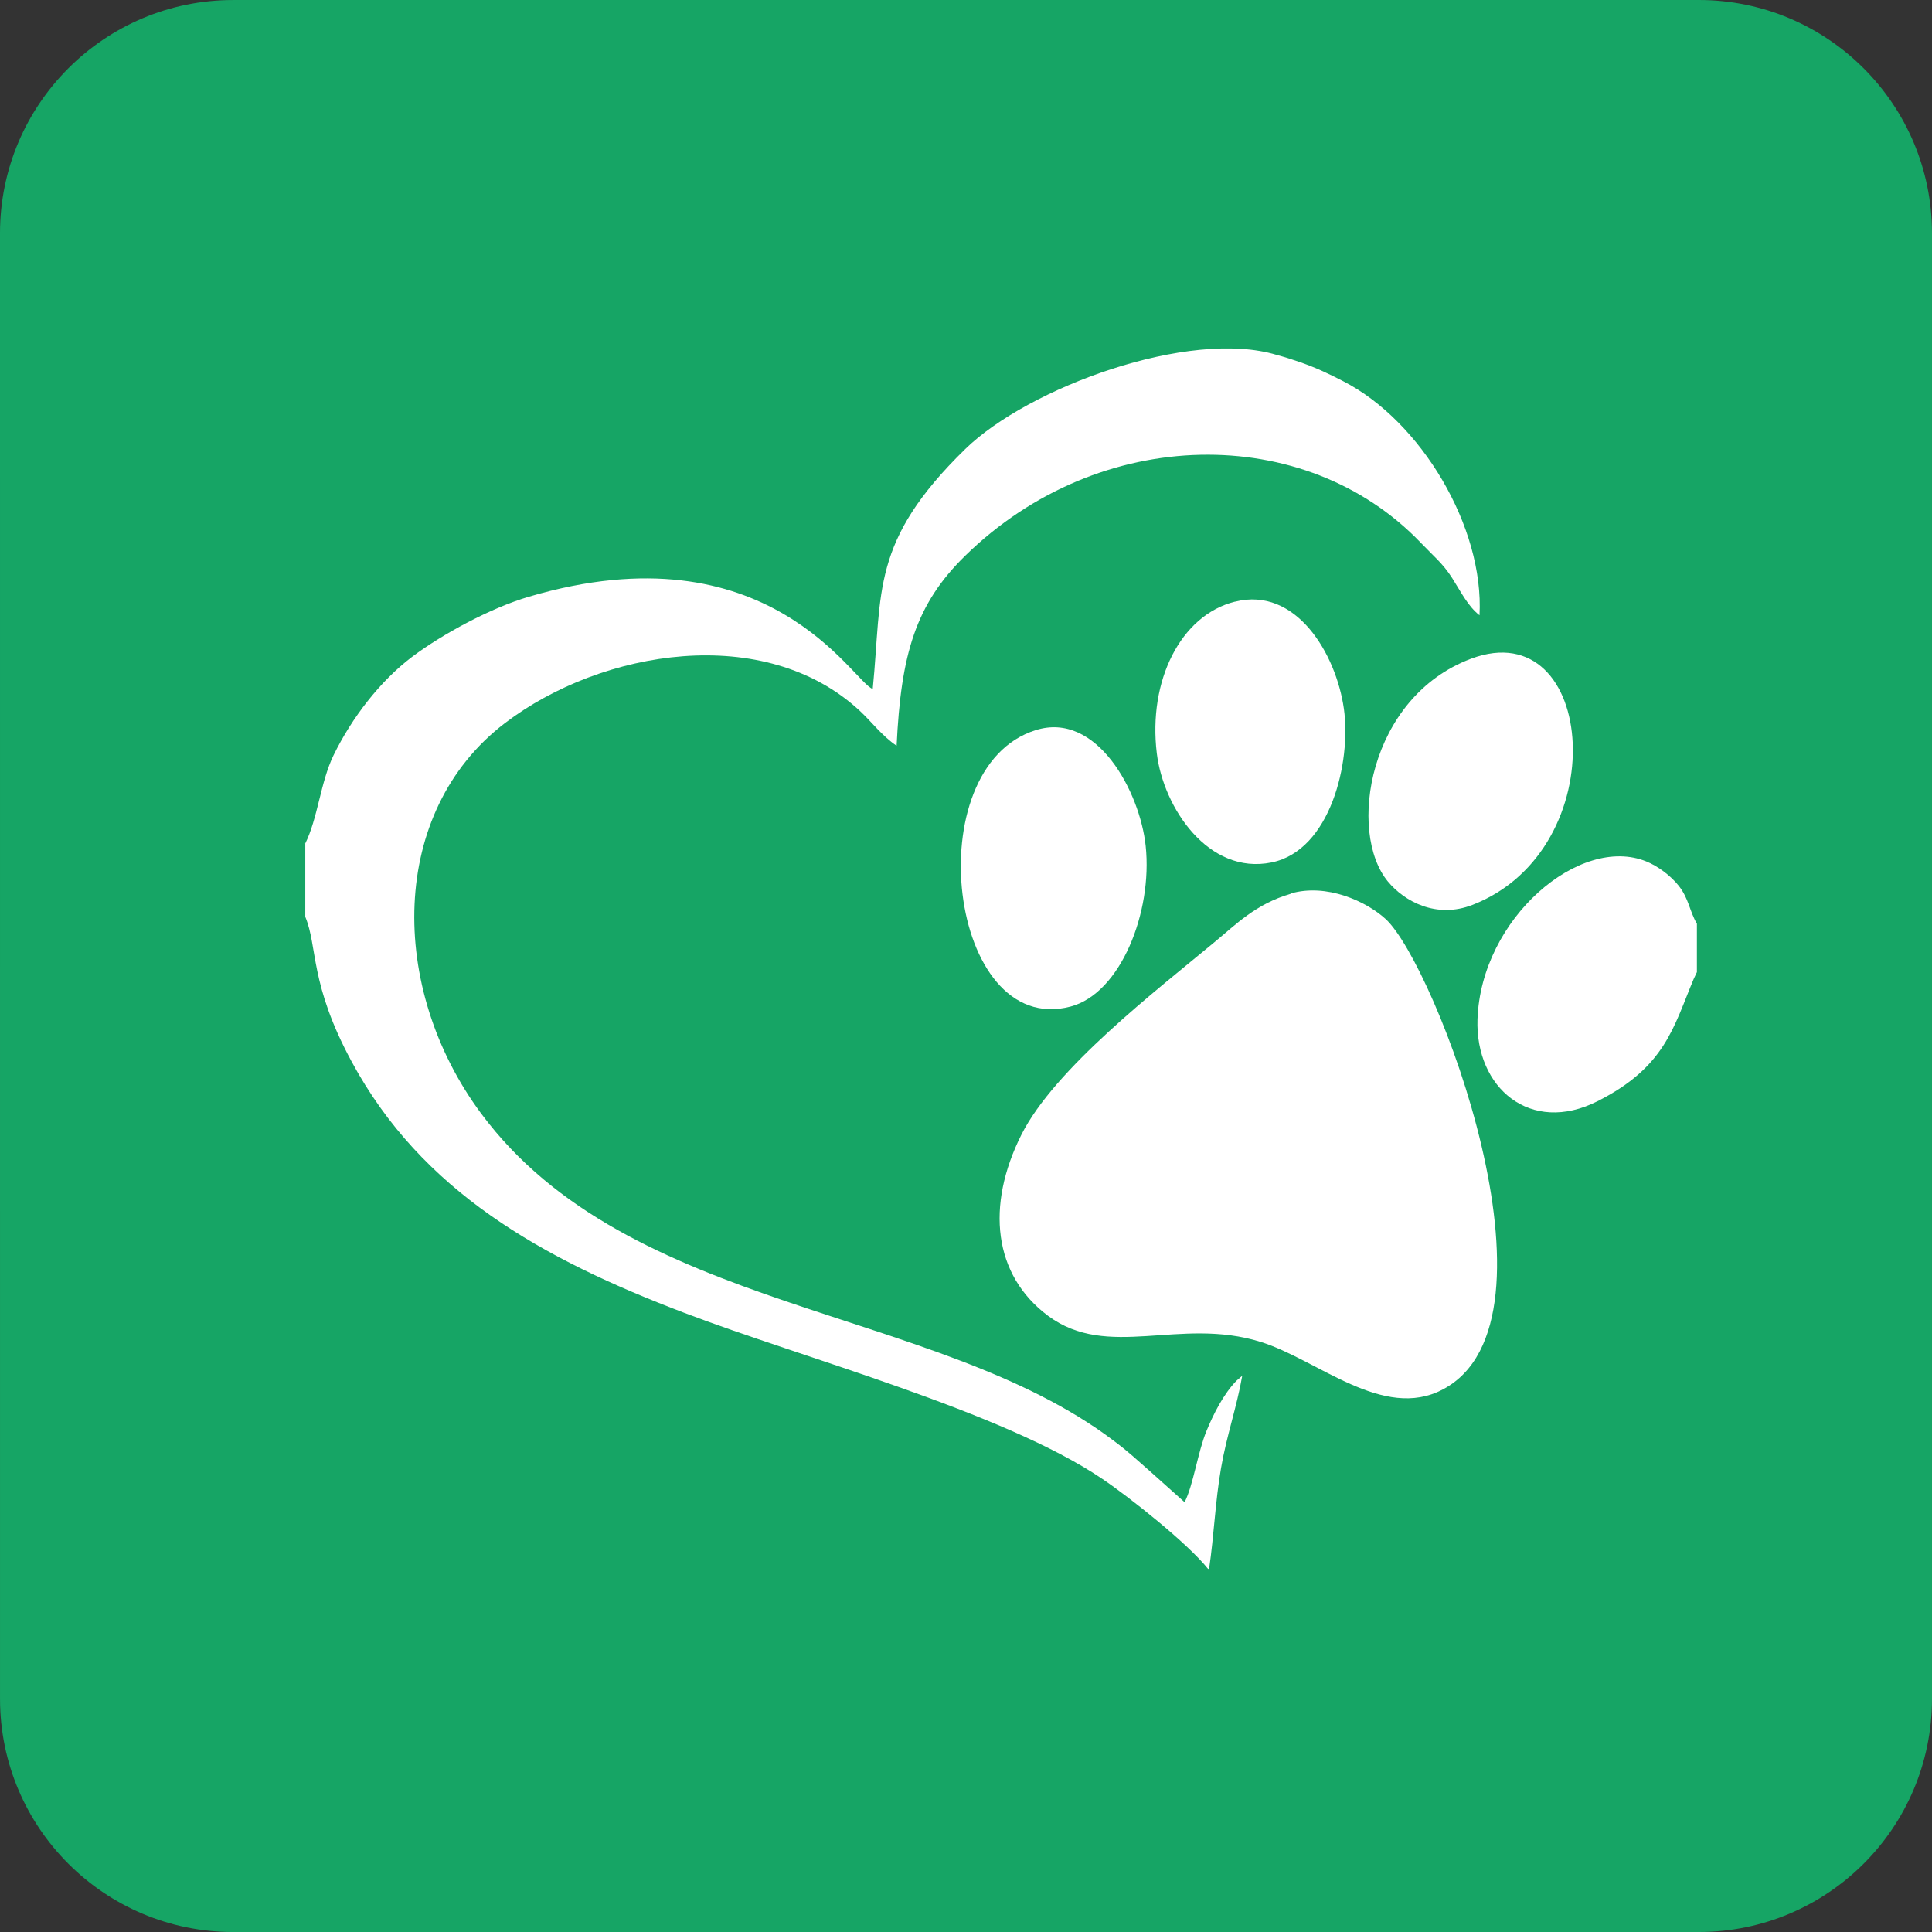 <?xml version="1.0" encoding="UTF-8"?>
<!DOCTYPE svg PUBLIC "-//W3C//DTD SVG 1.0//EN" "http://www.w3.org/TR/2001/REC-SVG-20010904/DTD/svg10.dtd">
<!-- Creator: CorelDRAW -->
<svg xmlns="http://www.w3.org/2000/svg" xml:space="preserve" width="15.346mm" height="15.346mm" version="1.0" style="shape-rendering:geometricPrecision; text-rendering:geometricPrecision; image-rendering:optimizeQuality; fill-rule:evenodd; clip-rule:evenodd"
viewBox="0 0 1070.36 1070.36"
 xmlns:xlink="http://www.w3.org/1999/xlink"
 xmlns:xodm="http://www.corel.com/coreldraw/odm/2003">
 <rect x="0" y="0" width="1070.36" height="1070.36" fill="#333333" stroke="none"/>
 <defs>
  <style type="text/css">
   <![CDATA[
    .fil1 {fill:white}
    .fil0 {fill:#16A565;fill-rule:nonzero}
   ]]>
  </style>
 </defs>
 <g id="Camada_x0020_1">
  <g id="_2235434566160">
   <g>
    <path class="fil0" d="M129.18 0l811.99 0c71.33,0.01 129.18,57.86 129.18,129.19l0 811.99c0,71.33 -57.85,129.18 -129.18,129.18l-811.99 0.01c-71.32,-0.01 -129.17,-57.86 -129.17,-129.19l-0.01 -811.99c0.01,-71.33 57.86,-129.18 129.2,-129.18z"/>
   </g>
  </g>
  <g id="_2235434566640">
   <path class="fil1" d="M169.13 467.45l0 40.48c6.96,16.65 2.29,36.95 25.66,80.17 38.77,71.83 105.03,109.13 184.28,139.23 65.68,25.09 176.3,54.63 231.49,91.91 15.28,10.27 47.44,35.81 58.73,49.95l0.56 0c2.74,-18.47 3.42,-37.4 6.61,-55.76 3.08,-18.02 8.78,-33.98 11.75,-51.2l-3.08 2.62c-7.3,7.41 -12.99,18.82 -16.76,28.05 -4.79,11.63 -7.3,30.1 -12.09,39.34l-19.38 -17.33c-6.95,-6.05 -11.4,-10.38 -19.96,-16.77 -98.87,-74.81 -268.33,-70.59 -350.43,-181.31 -51.66,-69.67 -50.97,-167.29 13.22,-216.21 53.6,-40.82 144.03,-55.76 196.71,-6.72 6.49,6.04 12.09,13.68 20.3,19.27 2.39,-50.64 10.49,-78.45 38.08,-105.37 74.46,-72.76 188.5,-73.78 252.36,-7.07 6.73,7.07 12.2,11.4 17.33,19.5 5.01,7.87 8.67,15.51 15.16,20.64 2.62,-48.92 -32.38,-107.54 -75.49,-129.66 -7.75,-3.99 -14.6,-7.3 -23.71,-10.49 -4.9,-1.71 -8.55,-2.85 -13.22,-4.11 -48.36,-14.6 -137.52,18.02 -172.54,52.23 -52.56,51.31 -45.84,78.68 -51.2,132.85 -10.95,-3.65 -57.59,-90.32 -190.55,-51.09 -20.97,6.16 -47.66,20.53 -64.66,33.3 -17.67,13.34 -33.41,33.76 -43.56,54.63 -7.19,14.82 -8.67,34.9 -15.74,49.03l0.12 -0.11z"/>
   <path class="fil1" d="M715.12 495.16c-19.49,5.7 -30.22,16.88 -42.53,27.02 -32.27,26.8 -88.38,69.91 -106.74,106.51 -19.73,39.34 -15.51,77.66 14.71,100.24 33.19,24.74 72.98,0.56 117.79,14.48 31.59,9.81 67.97,43.91 101.04,26.34 71.84,-37.86 -4.33,-235.48 -31.7,-260.57 -10.72,-9.81 -32.73,-19.96 -52.69,-14.15l0.12 0.12z"/>
   <path class="fil1" d="M940.11 538.6l0 -26.8c-4.1,-7.07 -4.44,-13.8 -9.92,-20.87 -4.56,-5.82 -11.86,-11.18 -18.13,-13.68 -36.72,-14.94 -91.57,31.47 -93.51,87.46 -1.26,38.09 29.43,64.09 66.48,45.39 37.52,-18.93 42.08,-40.94 53.25,-67.63 0.22,-0.56 0.68,-1.48 0.91,-1.94 0.22,-0.45 0.56,-1.26 0.91,-1.94l-0.01 0.01z"/>
   <path class="fil1" d="M573.83 404.5c-66.25,20.64 -48.35,170.93 19.27,153.15 27.71,-7.3 45.5,-52.23 41.63,-88.95 -3.19,-30.1 -27.03,-74.8 -60.9,-64.2z"/>
   <path class="fil1" d="M815.02 364.93c-57.01,21.33 -68.65,96.25 -46.07,123.5 9.01,10.83 26.68,20.76 46.87,12.88 79.48,-30.91 68.76,-162.38 -0.8,-136.38z"/>
   <path class="fil1" d="M684.11 333.34c-29.99,7.53 -48.12,43.68 -43.22,84.04 3.65,30.1 28.63,67.51 63.52,60.44 32.73,-6.61 44.25,-55.65 40.14,-85.07 -4.33,-30.67 -26.57,-67.96 -60.32,-59.41l-0.13 0.01z"/>
  </g>
 </g>
</svg>
